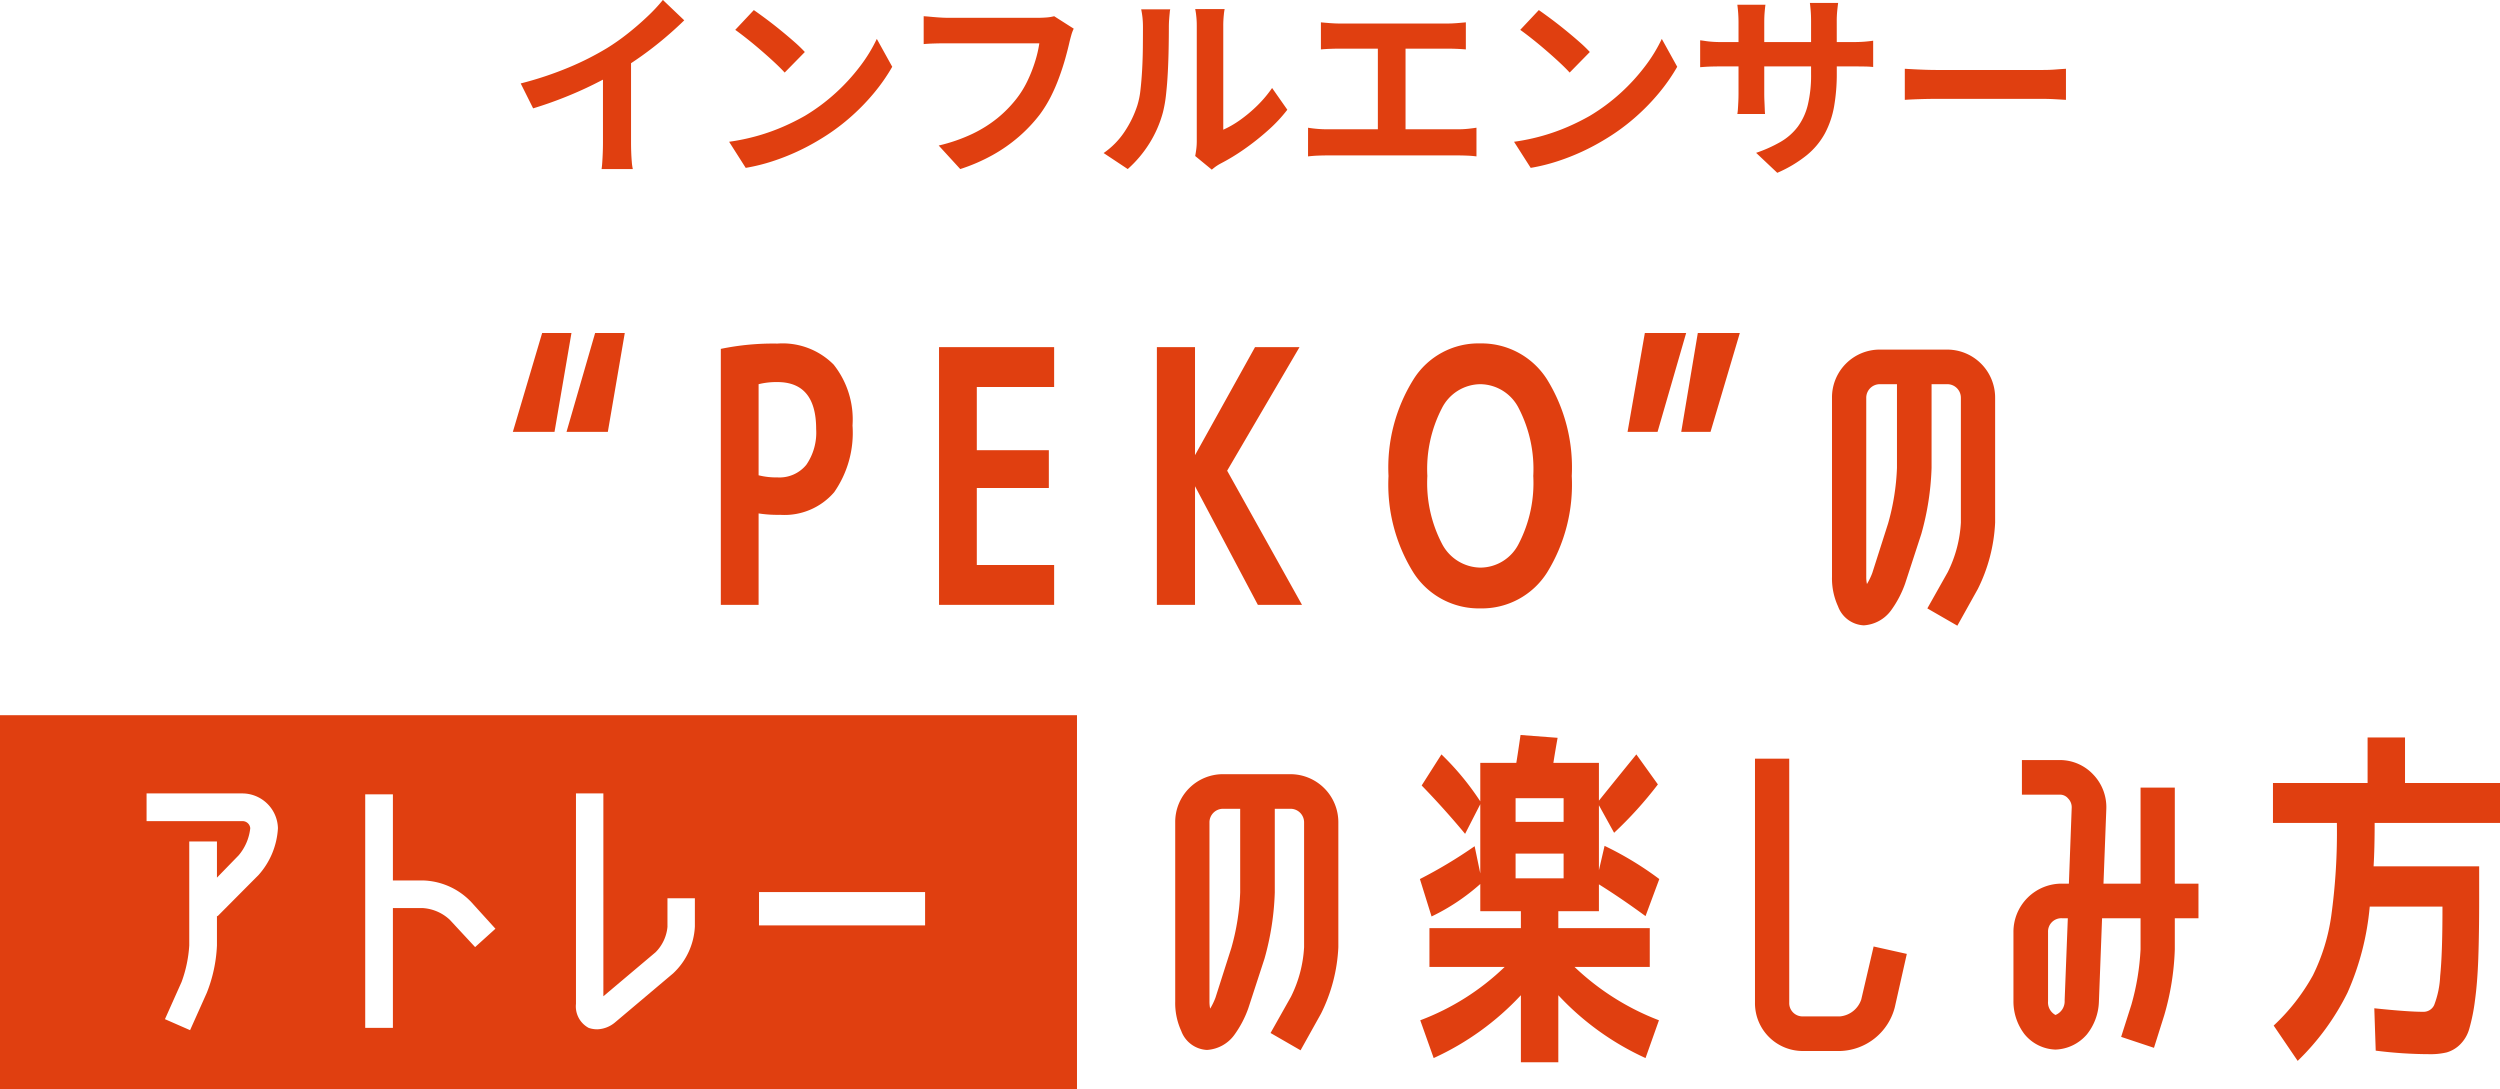 <svg xmlns="http://www.w3.org/2000/svg" xmlns:xlink="http://www.w3.org/1999/xlink" width="177.01" height="77.14" viewBox="0 0 177.01 77.14">
  <defs>
    <clipPath id="clip-path">
      <rect id="長方形_63" data-name="長方形 63" width="76.255" height="26.5" fill="#e03f10"/>
    </clipPath>
  </defs>
  <g id="グループ_205" data-name="グループ 205" transform="translate(-365 149.827)">
    <g id="グループ_204" data-name="グループ 204" transform="translate(221.16 -468)">
      <path id="パス_555" data-name="パス 555" d="M14.9-2.325a8.956,8.956,0,0,0,.925-3.5V-14.65a.961.961,0,0,0-.975-.975h-1.1V-9.7a19.377,19.377,0,0,1-.725,4.675L11.875-1.5a7.425,7.425,0,0,1-1,1.9A2.591,2.591,0,0,1,8.95,1.45,2.046,2.046,0,0,1,7.125.1,4.729,4.729,0,0,1,6.7-1.975V-14.65a3.383,3.383,0,0,1,3.4-3.425h4.75a3.4,3.4,0,0,1,3.4,3.425v8.825a11.7,11.7,0,0,1-1.225,4.7l-1.45,2.6L13.45.25ZM11.3-9.7v-5.925H10.1a.961.961,0,0,0-.975.975V-1.975a2.309,2.309,0,0,0,.05.5A4.737,4.737,0,0,0,9.55-2.25l1.125-3.525A16.484,16.484,0,0,0,11.3-9.7Zm19.5-2.75v1.75h3.4v-1.75Zm0-2.25h3.4v-1.675H30.8Zm-6.775,4.05A33.113,33.113,0,0,0,27.9-12.975l.4,1.925v-4.9l-1.075,2.1q-1.45-1.75-3.075-3.425l1.4-2.2A19.208,19.208,0,0,1,28.3-16.15v-2.725h2.55q.075-.425.3-1.975l2.625.2q-.15.825-.3,1.775H36.7V-16.2q1.225-1.525,2.65-3.275l1.525,2.125a27.554,27.554,0,0,1-3.1,3.425L36.7-15.875v4.6L37.1-13a23.189,23.189,0,0,1,3.875,2.35L40-8.025q-1.7-1.25-3.3-2.25v1.9H33.825v1.2H40.3v2.75H34.975A17.986,17.986,0,0,0,40.95-.65L40,2.025a19.469,19.469,0,0,1-6.175-4.45v4.75h-2.65v-4.75A19.469,19.469,0,0,1,25,2.025L24.05-.65a17.472,17.472,0,0,0,5.975-3.775H24.7v-2.75h6.475v-1.2H28.3V-10.3A14.808,14.808,0,0,1,24.85-8ZM56.15-5.875l2.35.525-.85,3.775a4.117,4.117,0,0,1-3.875,3.1H51.15A3.383,3.383,0,0,1,47.75-1.9V-19.175h2.425V-1.9a.941.941,0,0,0,.975.975h2.625a1.761,1.761,0,0,0,1.5-1.2ZM74.4-1.75a17.405,17.405,0,0,0,.65-3.925v-2.2H72.325L72.1-1.95a3.9,3.9,0,0,1-.85,2.3,3.067,3.067,0,0,1-2.225,1.075,2.953,2.953,0,0,1-2.2-1.1A3.825,3.825,0,0,1,66.05-2V-6.9a3.414,3.414,0,0,1,3.425-3.425h.5l.2-5.375a.879.879,0,0,0-.25-.65.751.751,0,0,0-.625-.275H66.65v-2.45H69.3a3.234,3.234,0,0,1,2.4,1.025,3.335,3.335,0,0,1,.925,2.45l-.2,5.275H75.05v-6.8h2.425v6.8H79.15v2.45H77.475v2.2A18.624,18.624,0,0,1,76.725-1L76,1.3,73.675.525Zm-4.725-.3L69.9-7.875h-.425A.941.941,0,0,0,68.5-6.9V-2a1.011,1.011,0,0,0,.525.975A1.046,1.046,0,0,0,69.675-2.05ZM91.7,1.5l-.1-3q2.375.25,3.475.25a.829.829,0,0,0,.763-.475,6.434,6.434,0,0,0,.425-2.05q.163-1.575.163-4.725v-.2h-5.15A19.15,19.15,0,0,1,89.7-2.6a17.546,17.546,0,0,1-3.525,4.825l-1.7-2.5a14.375,14.375,0,0,0,2.775-3.55,13.849,13.849,0,0,0,1.3-4.2,43.206,43.206,0,0,0,.4-6.6H84.425V-17.45h6.7v-3.225h2.65v3.225H100.5v2.825H91.625q0,1.8-.075,3.075h7.475v2.225q0,2.55-.062,4.287t-.238,3a13.056,13.056,0,0,1-.4,1.988,2.514,2.514,0,0,1-.675,1.137,2.217,2.217,0,0,1-.925.538A4.942,4.942,0,0,1,95.5,1.75,30.5,30.5,0,0,1,91.7,1.5Z" transform="translate(220.35 391.063)" fill="#e03f10"/>
    </g>
    <g id="グループ_203" data-name="グループ 203" transform="translate(365 -99.187)">
      <g id="グループ_90" data-name="グループ 90" clip-path="url(#clip-path)">
        <path id="パス_529" data-name="パス 529" d="M0,26.5H76.255V0H0ZM17.719,8a.548.548,0,0,0-.58-.5H10.378V5.538h6.761A2.527,2.527,0,0,1,19.679,8a5.418,5.418,0,0,1-1.36,3.3L15.4,14.237l-.039-.04v2.1a10.259,10.259,0,0,1-.72,3.36L13.458,22.3l-1.779-.779,1.18-2.64A9.106,9.106,0,0,0,13.4,16.3V8.938h1.961V11.5L16.9,9.918A3.556,3.556,0,0,0,17.719,8M33.3,13.157l1.779,1.961-1.439,1.3-1.8-1.94a3.092,3.092,0,0,0-1.881-.821H27.819v8.481h-1.96V5.6h1.96v6.1h2.139a4.9,4.9,0,0,1,3.341,1.46m13.96,1.8v-2H49.2v2a4.857,4.857,0,0,1-1.54,3.319l-4.1,3.46a2.057,2.057,0,0,1-1.259.5,1.845,1.845,0,0,1-.62-.1,1.724,1.724,0,0,1-.9-1.7V5.538h1.94V19.9l3.7-3.121a2.93,2.93,0,0,0,.841-1.819m6.48-2.44H65.5v2.36H53.739Z" fill="#e03f10"/>
      </g>
    </g>
    <g id="グループ_202" data-name="グループ 202" transform="translate(391.89 -125.148)" style="isolation: isolate">
      <path id="パス_552" data-name="パス 552" d="M-47.963-12.25h-2.925l2.025-7h2.1Zm-3.775,0h-2.95l2.075-7h2.075Zm11.775-5.875a18.314,18.314,0,0,1,4-.375,5.09,5.09,0,0,1,3.988,1.488A6.245,6.245,0,0,1-30.638-12.7a7.36,7.36,0,0,1-1.3,4.725,4.639,4.639,0,0,1-3.825,1.6,8.732,8.732,0,0,1-1.525-.1V0h-2.675Zm2.675,8.95a5.09,5.09,0,0,0,1.325.15,2.454,2.454,0,0,0,2.05-.887,4.017,4.017,0,0,0,.7-2.538q0-3.325-2.75-3.325a5.272,5.272,0,0,0-1.325.15Zm15.45-6.25v4.475h5.1v2.675h-5.1v5.45h5.475V0h-8.15V-18.25h8.15v2.825Zm15.45-2.825v7.65l4.25-7.65h3.15L-4.113-9.5,1.187,0H-1.938l-4.45-8.4V0h-2.7V-18.25ZM9.087-15.975a5.423,5.423,0,0,1,4.725-2.537,5.491,5.491,0,0,1,4.725,2.55,11.856,11.856,0,0,1,1.75,6.837,11.856,11.856,0,0,1-1.75,6.838A5.46,5.46,0,0,1,13.812.25,5.491,5.491,0,0,1,9.075-2.287,11.792,11.792,0,0,1,7.312-9.125,11.789,11.789,0,0,1,9.087-15.975Zm2,11.625a3.114,3.114,0,0,0,2.725,1.712,3.054,3.054,0,0,0,2.725-1.7,9.353,9.353,0,0,0,1.025-4.787,9.353,9.353,0,0,0-1.025-4.788,3.082,3.082,0,0,0-2.725-1.712,3.082,3.082,0,0,0-2.725,1.712,9.353,9.353,0,0,0-1.025,4.788A9.281,9.281,0,0,0,11.087-4.35Zm18.125-14.9h2.975l-2.075,7H28.038Zm-3.75,0h2.925l-2.025,7H24.238ZM46.913-2.325a8.956,8.956,0,0,0,.925-3.5V-14.65a.961.961,0,0,0-.975-.975h-1.1V-9.7a19.377,19.377,0,0,1-.725,4.675L43.888-1.5a7.425,7.425,0,0,1-1,1.9,2.591,2.591,0,0,1-1.925,1.05A2.046,2.046,0,0,1,39.138.1a4.729,4.729,0,0,1-.425-2.075V-14.65a3.383,3.383,0,0,1,3.4-3.425h4.75a3.4,3.4,0,0,1,3.4,3.425v8.825a11.7,11.7,0,0,1-1.225,4.7l-1.45,2.6L45.463.25ZM43.313-9.7v-5.925h-1.2a.961.961,0,0,0-.975.975V-1.975a2.309,2.309,0,0,0,.05.5,4.737,4.737,0,0,0,.375-.775l1.125-3.525A16.484,16.484,0,0,0,43.313-9.7Z" transform="translate(64.11 18.148)" fill="#e03f10"/>
    </g>
    <path id="パス_578" data-name="パス 578" d="M.868-5.446A24.5,24.5,0,0,0,4.291-6.587,20.363,20.363,0,0,0,6.986-7.952,15.275,15.275,0,0,0,8.449-8.981q.735-.581,1.386-1.2a11.745,11.745,0,0,0,1.1-1.176l1.512,1.442q-.644.63-1.407,1.274T9.45-7.406q-.826.588-1.638,1.078-.8.462-1.785.952t-2.079.924q-1.092.434-2.2.77Zm5.824-1.61L8.68-7.518v6.3q0,.308.014.672t.042.679a3.339,3.339,0,0,0,.07.483H6.594q.028-.168.049-.483t.035-.679q.014-.364.014-.672ZM17.374-10.64q.364.252.854.616t1.015.791q.525.427.987.833a9.766,9.766,0,0,1,.756.728L19.558-6.216q-.266-.294-.7-.7t-.938-.84q-.5-.434-.994-.826t-.868-.658Zm-1.75,9.324a14.827,14.827,0,0,0,2.058-.434,14.349,14.349,0,0,0,1.792-.644,16.294,16.294,0,0,0,1.512-.756A13.539,13.539,0,0,0,23.17-4.774a13.921,13.921,0,0,0,1.736-1.9A10.731,10.731,0,0,0,26.082-8.6l1.092,1.974a13.035,13.035,0,0,1-1.309,1.876,15.066,15.066,0,0,1-1.757,1.785,14.634,14.634,0,0,1-2.114,1.519,15.875,15.875,0,0,1-1.54.819,15.746,15.746,0,0,1-1.743.686A13.14,13.14,0,0,1,16.8.532Zm24.4-8.008a2.684,2.684,0,0,0-.175.469q-.077.273-.133.511-.112.5-.294,1.148t-.434,1.33A12.364,12.364,0,0,1,38.4-4.508a9.029,9.029,0,0,1-.777,1.26,10.7,10.7,0,0,1-1.47,1.561A11.03,11.03,0,0,1,34.272-.371,12.691,12.691,0,0,1,31.99.616L30.464-1.05a11.792,11.792,0,0,0,2.4-.833A8.983,8.983,0,0,0,34.636-3,8.668,8.668,0,0,0,35.952-4.34a6.848,6.848,0,0,0,.791-1.274A10.16,10.16,0,0,0,37.289-7a8.4,8.4,0,0,0,.3-1.288H31.066q-.476,0-.931.014t-.735.042v-1.974q.224.014.518.042t.616.049q.322.021.546.021h6.468q.21,0,.518-.021a3.076,3.076,0,0,0,.574-.091Zm8.6,9.016q.042-.21.077-.483a4.344,4.344,0,0,0,.035-.553V-9.506a6.046,6.046,0,0,0-.049-.826,3.281,3.281,0,0,0-.063-.378h2.086a3.164,3.164,0,0,0-.056.385,7.226,7.226,0,0,0-.042.833V-2.17a6.9,6.9,0,0,0,1.19-.686,9.906,9.906,0,0,0,1.211-1.015,8.4,8.4,0,0,0,1.057-1.253l1.078,1.54A10.483,10.483,0,0,1,53.753-2.1,17.863,17.863,0,0,1,52.066-.77,14.413,14.413,0,0,1,50.4.238a3.379,3.379,0,0,0-.364.231Q49.9.574,49.8.658ZM42.14-.518a5.566,5.566,0,0,0,1.512-1.554,7.5,7.5,0,0,0,.868-1.792,5.691,5.691,0,0,0,.231-1.141q.077-.679.119-1.456T44.919-8q.007-.763.007-1.407a6.36,6.36,0,0,0-.035-.721q-.035-.3-.091-.567h2.058a1.221,1.221,0,0,0-.035.231q-.021.2-.042.476t-.021.567q0,.616-.014,1.435T46.69-6.314q-.042.854-.126,1.617A9.083,9.083,0,0,1,46.34-3.4,8.1,8.1,0,0,1,45.381-1.2,8.384,8.384,0,0,1,43.848.616ZM57.526-9.772q.28.028.658.056t.672.028h7.616q.322,0,.672-.028t.644-.056v1.918q-.308-.028-.658-.042t-.658-.014H58.856q-.28,0-.672.014t-.658.042Zm4.032,8.61V-8.694h1.96v7.532ZM56.616-2.31q.336.056.7.084T58-2.2h9.226a6.9,6.9,0,0,0,.714-.035q.336-.035.6-.077V-.28q-.308-.042-.686-.056t-.63-.014H58q-.308,0-.672.014t-.714.056Zm16.338-8.33q.364.252.854.616t1.015.791q.525.427.987.833a9.766,9.766,0,0,1,.756.728L75.138-6.216q-.266-.294-.7-.7t-.938-.84q-.5-.434-.994-.826t-.868-.658ZM71.2-1.316a14.827,14.827,0,0,0,2.058-.434,14.349,14.349,0,0,0,1.792-.644,16.293,16.293,0,0,0,1.512-.756A13.539,13.539,0,0,0,78.75-4.774a13.921,13.921,0,0,0,1.736-1.9A10.73,10.73,0,0,0,81.662-8.6l1.092,1.974a13.035,13.035,0,0,1-1.309,1.876,15.066,15.066,0,0,1-1.757,1.785,14.634,14.634,0,0,1-2.114,1.519,15.875,15.875,0,0,1-1.54.819,15.746,15.746,0,0,1-1.743.686A13.14,13.14,0,0,1,72.38.532ZM94.052-6.188a13.46,13.46,0,0,1-.189,2.359,6.417,6.417,0,0,1-.651,1.918A5.218,5.218,0,0,1,91.924-.364,8.932,8.932,0,0,1,89.838.882L88.34-.532a9.677,9.677,0,0,0,1.743-.784,4.077,4.077,0,0,0,1.211-1.071A4.338,4.338,0,0,0,92-3.927a8.96,8.96,0,0,0,.231-2.191V-9.842q0-.434-.028-.763t-.056-.539h2q-.028.21-.063.539a7.3,7.3,0,0,0-.035.763ZM89-11.018q-.028.2-.056.525t-.028.735v5.012q0,.308.014.595t.021.5q.007.217.021.371H87.01a3.3,3.3,0,0,0,.042-.371q.014-.217.028-.5t.014-.595V-9.758q0-.308-.021-.63t-.063-.63ZM84.378-8.5q.14.014.364.049t.518.056q.294.021.644.021h9.184q.56,0,.91-.028t.63-.07v1.862a5.987,5.987,0,0,0-.6-.035q-.378-.007-.938-.007H85.9q-.35,0-.637.007t-.5.021q-.217.014-.385.028Zm14.49,2.016.644.035q.392.021.819.035t.791.014h7.518q.49,0,.924-.035t.714-.049v2.2l-.714-.042q-.476-.028-.924-.028h-7.518q-.6,0-1.232.021t-1.022.049Z" transform="translate(401 -138.473)" fill="#e03f10"/>
  </g>
</svg>
